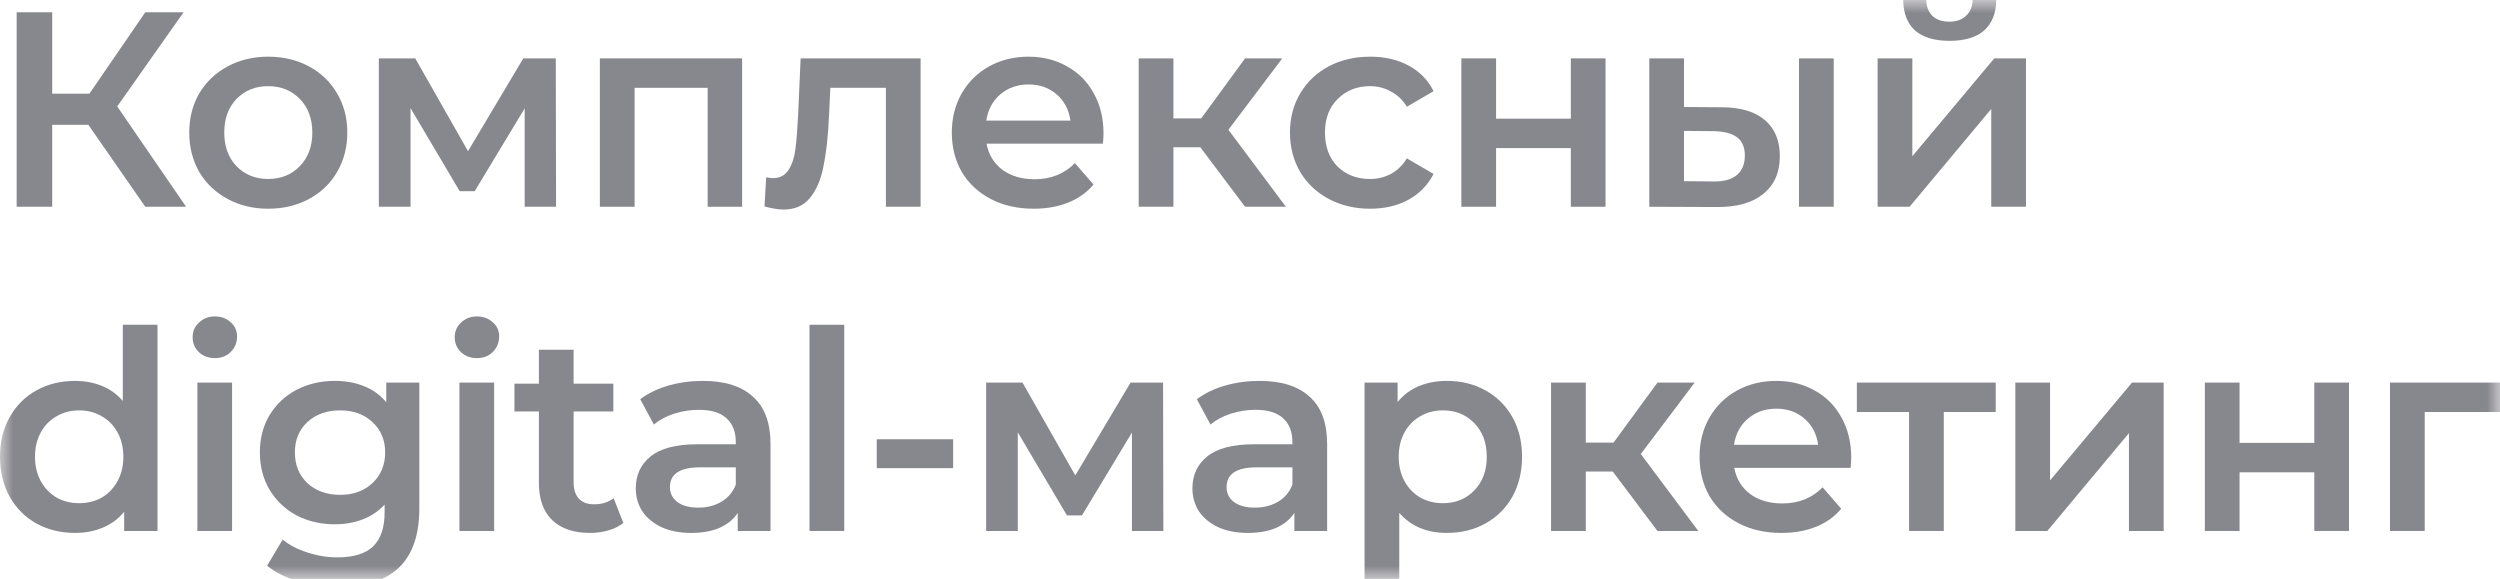 <svg width="95" height="22" viewBox="0 0 95 22" fill="none" xmlns="http://www.w3.org/2000/svg">
<g clip-path="url(#clip0_227_335)">
<mask id="mask0_227_335" style="mask-type:luminance" maskUnits="userSpaceOnUse" x="0" y="0" width="95" height="22">
<path d="M95 0H0V22H95V0Z" fill="white"/>
</mask>
<g mask="url(#mask0_227_335)">
<path d="M71.35 2.218H72.669V5.935L75.783 2.218H76.987V7.857H75.667V4.14L72.564 7.857H71.35V2.218ZM74.084 1.552C73.514 1.552 73.078 1.422 72.775 1.162C72.48 0.894 72.328 0.507 72.321 0H73.197C73.204 0.253 73.282 0.454 73.43 0.602C73.584 0.75 73.799 0.824 74.073 0.824C74.341 0.824 74.552 0.75 74.707 0.602C74.869 0.454 74.953 0.253 74.96 0H75.857C75.85 0.507 75.695 0.894 75.393 1.162C75.09 1.422 74.654 1.552 74.084 1.552Z" fill="#87878E"/>
<path d="M65.417 4.076C66.135 4.076 66.684 4.238 67.064 4.562C67.444 4.886 67.634 5.343 67.634 5.935C67.634 6.554 67.423 7.033 67.001 7.371C66.585 7.709 65.994 7.874 65.227 7.867L62.673 7.857V2.218H63.992V4.066L65.417 4.076ZM68.362 2.218H69.682V7.857H68.362V2.218ZM65.111 6.896C65.498 6.903 65.794 6.822 65.998 6.653C66.202 6.484 66.304 6.237 66.304 5.914C66.304 5.597 66.205 5.364 66.008 5.217C65.811 5.069 65.512 4.991 65.111 4.984L63.992 4.974V6.885L65.111 6.896Z" fill="#87878E"/>
<path d="M55.532 2.218H56.851V4.509H59.691V2.218H61.01V7.857H59.691V5.628H56.851V7.857H55.532V2.218Z" fill="#87878E"/>
<path d="M52.069 7.931C51.485 7.931 50.961 7.808 50.496 7.561C50.032 7.315 49.669 6.973 49.409 6.537C49.149 6.093 49.019 5.593 49.019 5.037C49.019 4.481 49.149 3.985 49.409 3.548C49.669 3.112 50.028 2.77 50.486 2.524C50.95 2.278 51.478 2.154 52.069 2.154C52.625 2.154 53.111 2.267 53.526 2.492C53.948 2.718 54.265 3.041 54.476 3.464L53.462 4.055C53.301 3.795 53.096 3.601 52.85 3.474C52.611 3.341 52.347 3.274 52.059 3.274C51.566 3.274 51.158 3.436 50.834 3.76C50.51 4.076 50.349 4.502 50.349 5.037C50.349 5.572 50.507 6.002 50.824 6.326C51.147 6.642 51.559 6.801 52.059 6.801C52.347 6.801 52.611 6.737 52.85 6.611C53.096 6.477 53.301 6.28 53.462 6.019L54.476 6.611C54.258 7.033 53.937 7.361 53.515 7.593C53.1 7.818 52.618 7.931 52.069 7.931Z" fill="#87878E"/>
<path d="M45.613 5.597H44.59V7.857H43.27V2.218H44.59V4.499H45.645L47.313 2.218H48.727L46.679 4.932L48.864 7.857H47.313L45.613 5.597Z" fill="#87878E"/>
<path d="M41.933 5.069C41.933 5.161 41.926 5.291 41.912 5.46H37.489C37.566 5.875 37.767 6.206 38.09 6.452C38.421 6.692 38.829 6.811 39.315 6.811C39.934 6.811 40.444 6.607 40.846 6.199L41.553 7.012C41.299 7.315 40.979 7.544 40.592 7.698C40.205 7.853 39.769 7.931 39.283 7.931C38.664 7.931 38.119 7.808 37.647 7.561C37.176 7.315 36.81 6.973 36.549 6.537C36.296 6.093 36.169 5.593 36.169 5.037C36.169 4.488 36.293 3.995 36.539 3.559C36.792 3.115 37.141 2.77 37.584 2.524C38.027 2.278 38.527 2.154 39.083 2.154C39.632 2.154 40.121 2.278 40.55 2.524C40.986 2.763 41.324 3.105 41.563 3.548C41.81 3.985 41.933 4.492 41.933 5.069ZM39.083 3.21C38.66 3.21 38.302 3.337 38.006 3.591C37.718 3.837 37.542 4.168 37.478 4.583H40.677C40.62 4.175 40.448 3.844 40.159 3.591C39.871 3.337 39.512 3.21 39.083 3.21Z" fill="#87878E"/>
<path d="M34.983 2.218V7.857H33.664V3.337H31.553L31.5 4.456C31.465 5.203 31.395 5.829 31.289 6.336C31.191 6.836 31.018 7.234 30.772 7.529C30.533 7.818 30.202 7.962 29.78 7.962C29.583 7.962 29.34 7.924 29.051 7.846L29.115 6.737C29.213 6.758 29.298 6.769 29.368 6.769C29.635 6.769 29.836 6.663 29.97 6.452C30.103 6.234 30.188 5.977 30.223 5.681C30.265 5.379 30.3 4.949 30.328 4.393L30.424 2.218H34.983Z" fill="#87878E"/>
<path d="M28.2 2.218V7.857H26.891V3.337H24.115V7.857H22.795V2.218H28.2Z" fill="#87878E"/>
<path d="M19.938 7.857V4.118L18.038 7.265H17.468L15.6 4.108V7.857H14.396V2.218H15.779L17.785 5.745L19.885 2.218H21.12L21.131 7.857H19.938Z" fill="#87878E"/>
<path d="M10.19 7.931C9.62 7.931 9.106 7.808 8.649 7.561C8.192 7.315 7.833 6.973 7.572 6.537C7.319 6.093 7.192 5.593 7.192 5.037C7.192 4.481 7.319 3.985 7.572 3.548C7.833 3.112 8.192 2.77 8.649 2.524C9.106 2.278 9.62 2.154 10.19 2.154C10.767 2.154 11.284 2.278 11.742 2.524C12.199 2.77 12.555 3.112 12.808 3.548C13.068 3.985 13.198 4.481 13.198 5.037C13.198 5.593 13.068 6.093 12.808 6.537C12.555 6.973 12.199 7.315 11.742 7.561C11.284 7.808 10.767 7.931 10.19 7.931ZM10.19 6.801C10.676 6.801 11.077 6.639 11.393 6.315C11.71 5.991 11.868 5.565 11.868 5.037C11.868 4.509 11.71 4.083 11.393 3.76C11.077 3.436 10.676 3.274 10.19 3.274C9.705 3.274 9.304 3.436 8.987 3.76C8.677 4.083 8.522 4.509 8.522 5.037C8.522 5.565 8.677 5.991 8.987 6.315C9.304 6.639 9.705 6.801 10.19 6.801Z" fill="#87878E"/>
<path d="M3.357 4.742H1.984V7.857H0.633V0.465H1.984V3.559H3.399L5.521 0.465H6.977L4.454 4.045L7.072 7.857H5.521L3.357 4.742Z" fill="#87878E"/>
<path d="M95.147 15.657H92.139V20.177H90.819V14.538H95.147V15.657Z" fill="#87878E"/>
<path d="M83.784 14.538H85.103V16.829H87.943V14.538H89.262V20.177H87.943V17.948H85.103V20.177H83.784V14.538Z" fill="#87878E"/>
<path d="M76.583 14.538H77.903V18.255L81.016 14.538H82.22V20.177H80.9V16.459L77.797 20.177H76.583V14.538Z" fill="#87878E"/>
<path d="M75.837 15.657H73.864V20.177H72.544V15.657H70.56V14.538H75.837V15.657Z" fill="#87878E"/>
<path d="M70.346 17.389C70.346 17.48 70.339 17.611 70.325 17.78H65.903C65.98 18.195 66.18 18.526 66.504 18.772C66.835 19.012 67.243 19.131 67.729 19.131C68.348 19.131 68.858 18.927 69.259 18.519L69.966 19.332C69.713 19.635 69.393 19.863 69.006 20.018C68.619 20.173 68.183 20.251 67.697 20.251C67.078 20.251 66.532 20.128 66.061 19.881C65.589 19.635 65.223 19.293 64.963 18.857C64.71 18.413 64.583 17.913 64.583 17.357C64.583 16.808 64.706 16.315 64.953 15.879C65.206 15.435 65.554 15.09 65.998 14.844C66.441 14.598 66.94 14.474 67.496 14.474C68.045 14.474 68.534 14.598 68.964 14.844C69.4 15.083 69.738 15.425 69.977 15.868C70.223 16.305 70.346 16.812 70.346 17.389ZM67.496 15.53C67.074 15.53 66.715 15.657 66.42 15.911C66.131 16.157 65.955 16.488 65.892 16.903H69.09C69.034 16.495 68.862 16.164 68.573 15.911C68.284 15.657 67.926 15.53 67.496 15.53Z" fill="#87878E"/>
<path d="M61.284 17.917H60.26V20.177H58.94V14.538H60.26V16.819H61.315L62.983 14.538H64.398L62.35 17.252L64.535 20.177H62.983L61.284 17.917Z" fill="#87878E"/>
<path d="M54.977 14.474C55.526 14.474 56.015 14.594 56.445 14.834C56.881 15.073 57.222 15.411 57.469 15.847C57.715 16.284 57.838 16.787 57.838 17.357C57.838 17.927 57.715 18.434 57.469 18.878C57.222 19.314 56.881 19.652 56.445 19.892C56.015 20.131 55.526 20.251 54.977 20.251C54.218 20.251 53.616 19.997 53.172 19.49V22.226H51.853V14.538H53.109V15.277C53.327 15.009 53.595 14.809 53.911 14.675C54.235 14.541 54.59 14.474 54.977 14.474ZM54.83 19.121C55.315 19.121 55.713 18.959 56.023 18.635C56.339 18.311 56.498 17.885 56.498 17.357C56.498 16.829 56.339 16.403 56.023 16.079C55.713 15.756 55.315 15.594 54.83 15.594C54.513 15.594 54.228 15.668 53.975 15.816C53.721 15.956 53.521 16.16 53.373 16.428C53.225 16.695 53.151 17.005 53.151 17.357C53.151 17.709 53.225 18.019 53.373 18.287C53.521 18.554 53.721 18.762 53.975 18.91C54.228 19.05 54.513 19.121 54.83 19.121Z" fill="#87878E"/>
<path d="M47.867 14.474C48.697 14.474 49.33 14.675 49.767 15.076C50.21 15.471 50.431 16.069 50.431 16.872V20.177H49.186V19.49C49.024 19.737 48.792 19.927 48.489 20.061C48.194 20.187 47.835 20.251 47.413 20.251C46.99 20.251 46.621 20.18 46.304 20.04C45.988 19.892 45.741 19.691 45.565 19.438C45.397 19.177 45.312 18.885 45.312 18.561C45.312 18.054 45.498 17.649 45.871 17.347C46.252 17.037 46.846 16.882 47.655 16.882H49.112V16.798C49.112 16.403 48.992 16.101 48.753 15.889C48.521 15.678 48.173 15.573 47.708 15.573C47.392 15.573 47.078 15.622 46.769 15.72C46.466 15.819 46.209 15.956 45.998 16.132L45.481 15.171C45.776 14.946 46.132 14.774 46.547 14.654C46.962 14.534 47.402 14.474 47.867 14.474ZM47.687 19.29C48.018 19.29 48.31 19.216 48.563 19.068C48.824 18.913 49.007 18.695 49.112 18.413V17.759H47.75C46.99 17.759 46.61 18.009 46.61 18.508C46.61 18.748 46.705 18.938 46.895 19.079C47.085 19.219 47.349 19.29 47.687 19.29Z" fill="#87878E"/>
<path d="M43.014 20.177V16.438L41.114 19.585H40.544L38.676 16.428V20.177H37.473V14.538H38.855L40.861 18.065L42.962 14.538H44.197L44.207 20.177H43.014Z" fill="#87878E"/>
<path d="M33.316 16.692H36.219V17.79H33.316V16.692Z" fill="#87878E"/>
<path d="M30.761 12.341H32.081V20.177H30.761V12.341Z" fill="#87878E"/>
<path d="M26.714 14.474C27.544 14.474 28.178 14.675 28.614 15.076C29.057 15.471 29.279 16.069 29.279 16.872V20.177H28.034V19.49C27.872 19.737 27.64 19.927 27.337 20.061C27.041 20.187 26.682 20.251 26.26 20.251C25.838 20.251 25.469 20.18 25.152 20.04C24.835 19.892 24.589 19.691 24.413 19.438C24.244 19.177 24.16 18.885 24.16 18.561C24.16 18.054 24.346 17.649 24.719 17.347C25.099 17.037 25.694 16.882 26.503 16.882H27.96V16.798C27.96 16.403 27.84 16.101 27.601 15.889C27.369 15.678 27.02 15.573 26.556 15.573C26.239 15.573 25.926 15.622 25.616 15.72C25.314 15.819 25.057 15.956 24.846 16.132L24.329 15.171C24.624 14.946 24.98 14.774 25.395 14.654C25.81 14.534 26.25 14.474 26.714 14.474ZM26.535 19.29C26.865 19.29 27.157 19.216 27.411 19.068C27.671 18.913 27.854 18.695 27.96 18.413V17.759H26.598C25.838 17.759 25.458 18.009 25.458 18.508C25.458 18.748 25.553 18.938 25.743 19.079C25.933 19.219 26.197 19.29 26.535 19.29Z" fill="#87878E"/>
<path d="M23.687 19.87C23.532 19.997 23.342 20.092 23.117 20.155C22.898 20.219 22.666 20.251 22.42 20.251C21.801 20.251 21.322 20.089 20.984 19.765C20.647 19.441 20.478 18.969 20.478 18.35V15.636H19.549V14.58H20.478V13.291H21.797V14.58H23.307V15.636H21.797V18.318C21.797 18.593 21.864 18.804 21.998 18.952C22.131 19.093 22.325 19.163 22.578 19.163C22.874 19.163 23.12 19.085 23.317 18.931L23.687 19.87Z" fill="#87878E"/>
<path d="M17.458 14.538H18.778V20.177H17.458V14.538ZM18.123 13.608C17.884 13.608 17.683 13.534 17.522 13.387C17.36 13.232 17.279 13.042 17.279 12.816C17.279 12.591 17.36 12.405 17.522 12.257C17.683 12.102 17.884 12.024 18.123 12.024C18.363 12.024 18.563 12.098 18.725 12.246C18.887 12.387 18.968 12.566 18.968 12.785C18.968 13.017 18.887 13.214 18.725 13.376C18.57 13.531 18.369 13.608 18.123 13.608Z" fill="#87878E"/>
<path d="M15.934 14.538V19.322C15.934 21.307 14.921 22.299 12.894 22.299C12.352 22.299 11.839 22.229 11.353 22.088C10.868 21.954 10.467 21.757 10.15 21.497L10.741 20.504C10.987 20.708 11.297 20.87 11.67 20.99C12.05 21.117 12.434 21.18 12.82 21.18C13.44 21.18 13.894 21.039 14.182 20.758C14.471 20.476 14.615 20.047 14.615 19.469V19.174C14.39 19.42 14.115 19.607 13.792 19.733C13.468 19.86 13.113 19.923 12.726 19.923C12.191 19.923 11.705 19.811 11.269 19.585C10.84 19.353 10.498 19.029 10.245 18.614C9.999 18.199 9.875 17.723 9.875 17.188C9.875 16.653 9.999 16.182 10.245 15.773C10.498 15.358 10.84 15.038 11.269 14.812C11.705 14.587 12.191 14.474 12.726 14.474C13.134 14.474 13.503 14.541 13.834 14.675C14.172 14.809 14.453 15.013 14.678 15.287V14.538H15.934ZM12.926 18.804C13.426 18.804 13.834 18.656 14.15 18.36C14.474 18.058 14.636 17.667 14.636 17.188C14.636 16.717 14.474 16.333 14.15 16.037C13.834 15.742 13.426 15.594 12.926 15.594C12.419 15.594 12.004 15.742 11.681 16.037C11.364 16.333 11.206 16.717 11.206 17.188C11.206 17.667 11.364 18.058 11.681 18.36C12.004 18.656 12.419 18.804 12.926 18.804Z" fill="#87878E"/>
<path d="M7.5 14.538H8.819V20.177H7.5V14.538ZM8.165 13.608C7.926 13.608 7.725 13.534 7.563 13.387C7.401 13.232 7.32 13.042 7.32 12.816C7.32 12.591 7.401 12.405 7.563 12.257C7.725 12.102 7.926 12.024 8.165 12.024C8.404 12.024 8.605 12.098 8.766 12.246C8.928 12.387 9.009 12.566 9.009 12.785C9.009 13.017 8.928 13.214 8.766 13.376C8.612 13.531 8.411 13.608 8.165 13.608Z" fill="#87878E"/>
<path d="M5.985 12.341V20.177H4.718V19.448C4.5 19.716 4.229 19.916 3.906 20.05C3.589 20.184 3.237 20.251 2.85 20.251C2.308 20.251 1.819 20.131 1.383 19.892C0.954 19.652 0.616 19.315 0.369 18.878C0.123 18.435 0 17.928 0 17.358C0 16.787 0.123 16.284 0.369 15.847C0.616 15.411 0.954 15.073 1.383 14.834C1.819 14.594 2.308 14.475 2.85 14.475C3.223 14.475 3.564 14.538 3.874 14.665C4.184 14.791 4.447 14.982 4.666 15.235V12.341H5.985ZM3.008 19.121C3.325 19.121 3.61 19.051 3.863 18.91C4.117 18.762 4.317 18.554 4.465 18.287C4.613 18.019 4.687 17.709 4.687 17.358C4.687 17.006 4.613 16.696 4.465 16.428C4.317 16.161 4.117 15.957 3.863 15.816C3.61 15.668 3.325 15.594 3.008 15.594C2.692 15.594 2.407 15.668 2.153 15.816C1.9 15.957 1.699 16.161 1.552 16.428C1.404 16.696 1.33 17.006 1.33 17.358C1.33 17.709 1.404 18.019 1.552 18.287C1.699 18.554 1.9 18.762 2.153 18.91C2.407 19.051 2.692 19.121 3.008 19.121Z" fill="#87878E"/>
</g>
</g>
<defs>
<clipPath id="clip0_227_335">
<rect width="95" height="22" fill="white"/>
</clipPath>
</defs>
</svg>
